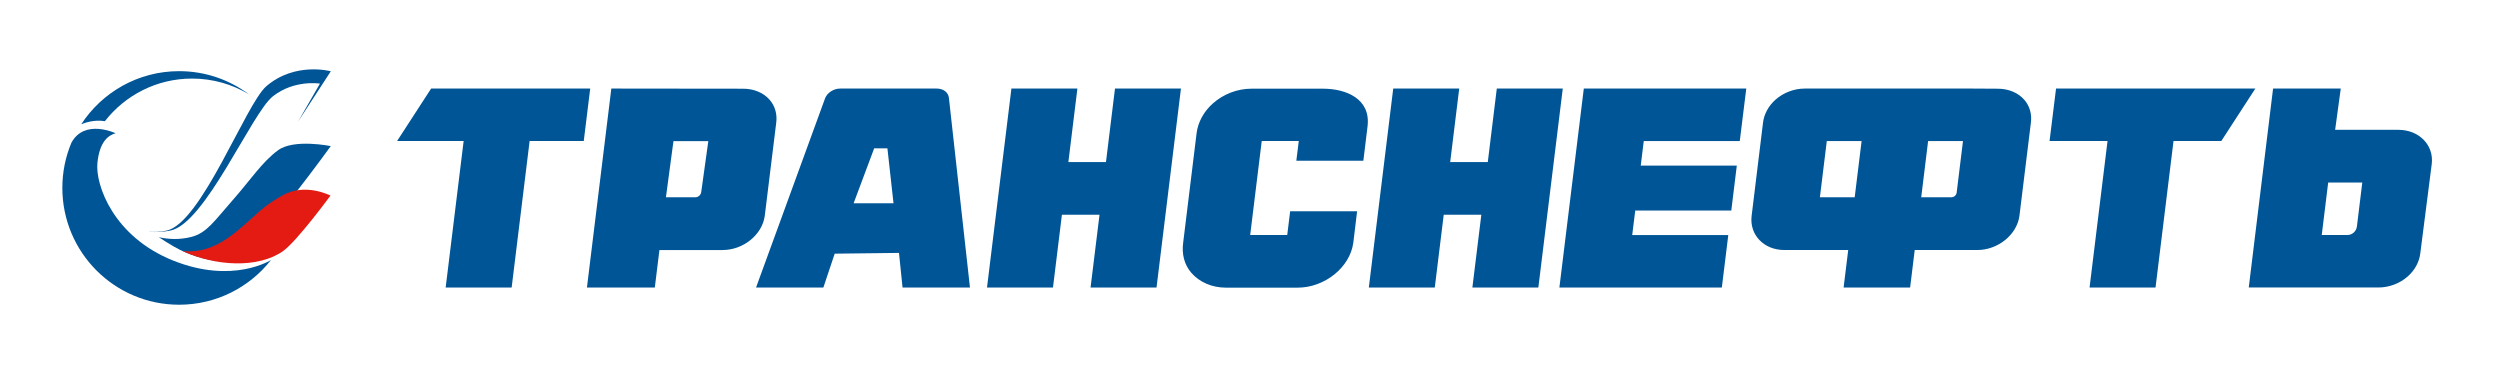 <svg width="147" height="22" viewBox="0 0 147 22" fill="none" xmlns="http://www.w3.org/2000/svg">
<path d="M10.186 15.323C6.662 13.917 5.6 10.864 5.728 9.579C5.857 8.295 6.391 7.95 6.795 7.835C6.795 7.835 4.974 6.968 4.2 8.39C3.856 9.208 3.666 10.106 3.666 11.049C3.666 14.843 6.74 17.918 10.532 17.918C12.726 17.918 14.68 16.888 15.936 15.286C15.933 15.288 13.707 16.728 10.186 15.323" fill="#005597"/>
<path d="M10.532 4.184C8.121 4.184 6 5.428 4.775 7.309C4.923 7.245 5.524 7.015 6.157 7.125C6.16 7.125 6.164 7.126 6.167 7.126C7.356 5.601 9.21 4.62 11.294 4.62C12.515 4.62 13.658 4.957 14.634 5.544C13.49 4.689 12.07 4.184 10.532 4.184Z" fill="#005597"/>
<path d="M10.241 14.509C11.112 15.007 12.071 15.284 13.02 15.373C13.418 15.275 13.799 15.129 14.136 14.938C15.479 14.1 19.449 8.591 19.449 8.591C19.449 8.591 17.288 8.146 16.35 8.834C15.41 9.52 14.708 10.61 13.668 11.784C12.627 12.96 12.169 13.699 11.251 13.931C10.568 14.105 9.921 14.076 9.34 13.947C9.619 14.136 9.916 14.323 10.241 14.509Z" fill="#005597"/>
<path d="M16.657 14.755C17.489 14.149 19.431 11.501 19.431 11.501C19.431 11.501 17.941 10.719 16.587 11.501C15.233 12.288 15.274 12.486 13.93 13.593C12.588 14.702 11.583 14.826 10.843 14.769C10.802 14.767 10.761 14.759 10.72 14.755C12.658 15.656 15.178 15.804 16.657 14.755Z" fill="#E41B13"/>
<path d="M19.451 4.191C19.451 4.191 17.348 3.614 15.657 5.073C14.444 6.123 11.828 13.166 9.771 13.565C9.372 13.643 9.051 13.652 8.789 13.62C8.793 13.624 8.797 13.627 8.801 13.63C9.147 13.661 9.548 13.649 10.011 13.559C12.067 13.162 14.787 6.659 16.046 5.662C17.306 4.67 18.813 4.916 18.813 4.916L17.52 7.161L19.451 4.191Z" fill="#005597"/>
<path d="M133.657 5.205L132.227 16.904H139.855C140.486 16.904 141.115 16.665 141.582 16.249C141.992 15.883 142.252 15.405 142.313 14.9L142.987 9.638C143.12 8.532 142.24 7.634 141.028 7.634H137.306L137.637 5.205L133.657 5.205ZM25.351 5.206L23.349 8.291H27.262L26.205 16.906H30.085L31.142 8.291H34.325L34.704 5.206H25.351ZM59.471 5.206L58.036 16.906H61.915L62.44 12.628H64.651L64.125 16.906H68.004L69.44 5.206H65.561L65.031 9.53H62.82L63.351 5.206H59.471ZM81.922 5.206L80.487 16.906H84.365L84.891 12.628H87.102L86.576 16.906H90.455L91.891 5.206H88.012L87.482 9.53H85.271L85.802 5.206H81.922ZM120.895 5.206L120.514 8.291H123.923L122.866 16.906H126.745L127.803 8.291H130.613L132.615 5.206H120.895ZM35.946 5.207L34.512 16.907H38.503L38.774 14.702H42.491C43.705 14.702 44.816 13.802 44.967 12.699L45.642 7.216C45.709 6.713 45.573 6.235 45.257 5.87C44.898 5.454 44.33 5.216 43.699 5.216L35.946 5.207ZM49.403 5.207C49.016 5.207 48.633 5.456 48.513 5.786L44.455 16.907H48.414L49.08 14.916L52.86 14.871L53.07 16.907H57.034L55.798 5.776C55.774 5.441 55.476 5.207 55.075 5.207H49.404L49.403 5.207ZM93.128 5.207L91.692 16.907H101.244L101.623 13.821H95.974L96.152 12.38H101.8L102.124 9.737H96.476L96.653 8.293H102.299L102.681 5.207L93.128 5.207ZM106.125 5.207C105.494 5.207 104.865 5.447 104.397 5.863C103.987 6.229 103.727 6.707 103.666 7.211L102.995 12.696C102.863 13.801 103.707 14.701 104.92 14.701H108.675L108.404 16.907H112.315L112.586 14.701H116.266C117.48 14.701 118.591 13.802 118.742 12.699L119.416 7.217C119.483 6.714 119.347 6.235 119.031 5.87C118.672 5.455 118.104 5.216 117.473 5.216L115.894 5.207L106.125 5.207ZM73.582 5.215C72.76 5.215 71.934 5.531 71.317 6.082C70.777 6.564 70.437 7.189 70.358 7.845L69.57 14.271C69.482 14.922 69.625 15.55 70.049 16.04C70.53 16.596 71.272 16.914 72.085 16.914H76.304C77.887 16.914 79.38 15.726 79.575 14.269L79.798 12.421H75.861L75.689 13.819H73.511L74.19 8.29H76.368L76.224 9.452H80.165L80.412 7.427C80.609 5.794 79.128 5.215 77.8 5.215L73.582 5.215ZM107.416 8.293H109.462L109.056 11.598H107.01L107.416 8.293ZM113.373 8.293H115.424L115.05 11.337C115.028 11.483 114.893 11.598 114.746 11.598H112.968L113.373 8.293ZM39.6 8.299H41.649L41.231 11.299C41.21 11.465 41.053 11.601 40.884 11.601H39.157L39.521 8.879L39.6 8.299ZM51.401 8.723H52.18L52.538 11.951H50.193L51.401 8.723ZM136.897 10.735H138.902L138.586 13.318C138.551 13.604 138.309 13.819 138.021 13.819H136.519L136.897 10.735Z" fill="#005597"/>
</svg>
